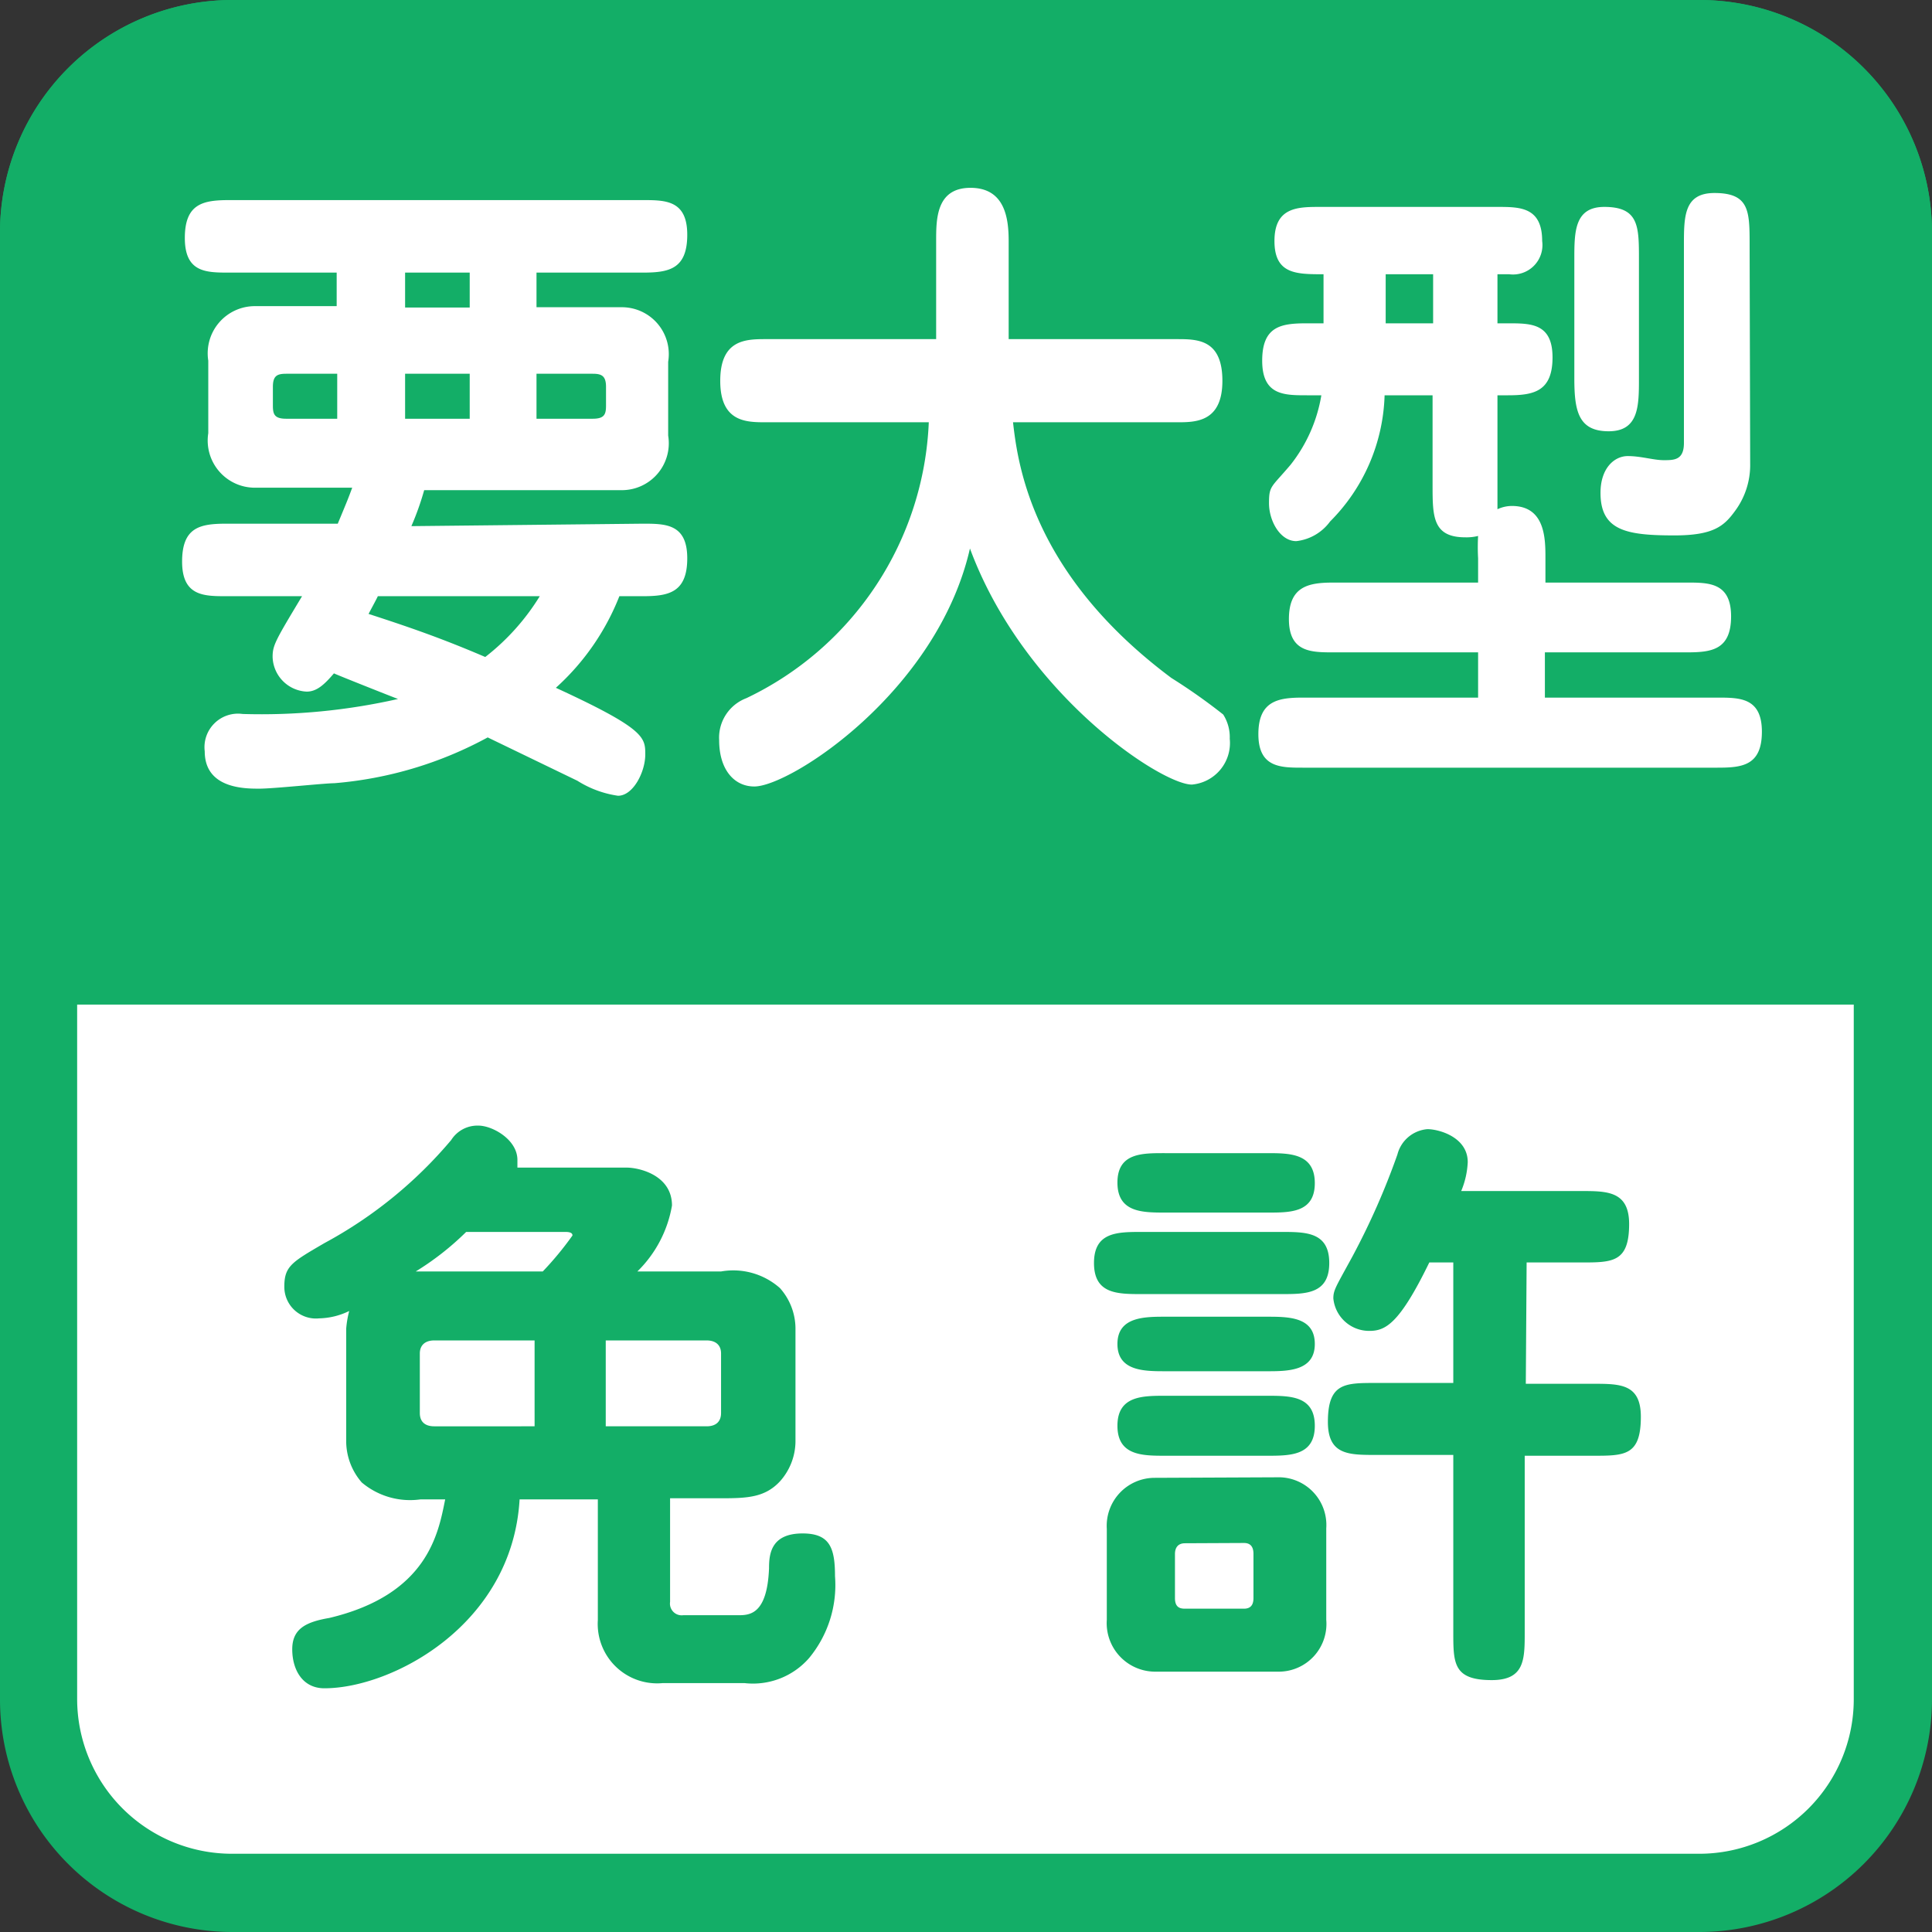 <svg xmlns="http://www.w3.org/2000/svg" viewBox="0 0 70.87 70.87"><rect x="0" y="0" width="70.87" height="70.87" fill="#333333" stroke="none"/><defs><style>.cls-1{fill:#fff;}.cls-2{fill:#13ae67;}</style></defs><title>job02_point_12</title><g id="レイヤー_2" data-name="レイヤー 2"><g id="レイヤー_1-2" data-name="レイヤー 1"><rect class="cls-1" x="1.42" y="1.42" width="68.03" height="68.03" rx="7.09" ry="7.09"/><path class="cls-2" d="M62.36,2.83A5.68,5.68,0,0,1,68,8.5V62.36A5.67,5.67,0,0,1,62.36,68H8.5a5.68,5.68,0,0,1-5.67-5.67V8.5A5.68,5.68,0,0,1,8.5,2.83H62.36m0-2.83H8.5A8.53,8.53,0,0,0,0,8.5V62.36a8.53,8.53,0,0,0,8.5,8.51H62.36a8.54,8.54,0,0,0,8.51-8.51V8.5A8.53,8.53,0,0,0,62.36,0Z"/><path class="cls-2" d="M26.45,46.64a2.58,2.58,0,0,1,2.16.61,2.24,2.24,0,0,1,.57,1.48v4.16a2.22,2.22,0,0,1-.57,1.45c-.55.59-1.19.62-2.16.62H24.58v3.8a.43.43,0,0,0,.48.49h2c.42,0,1.08,0,1.15-1.72,0-.51.06-1.28,1.23-1.28,1,0,1.19.53,1.19,1.57a4.2,4.2,0,0,1-.95,3,2.73,2.73,0,0,1-2.37.92h-3a2.18,2.18,0,0,1-2.38-2.31V55H19.06c-.27,4.62-4.69,6.93-7.16,6.93-.81,0-1.18-.69-1.18-1.43s.48-1,1.36-1.15c3.61-.86,4-3.1,4.25-4.35h-.9a2.75,2.75,0,0,1-2.16-.62,2.32,2.32,0,0,1-.57-1.45V48.73a3.62,3.62,0,0,1,.11-.64,2.63,2.63,0,0,1-1.1.27,1.16,1.16,0,0,1-1.28-1.17c0-.75.29-.9,1.47-1.59a16,16,0,0,0,4.65-3.78,1.14,1.14,0,0,1,1-.53c.51,0,1.43.51,1.43,1.26,0,.13,0,.22,0,.28h4c.49,0,1.67.29,1.67,1.39a4.43,4.43,0,0,1-1.27,2.42Zm-6.54,0A11.82,11.82,0,0,0,21,45.32c0-.11-.13-.13-.26-.13H17.1a10.31,10.31,0,0,1-1.85,1.45Zm-.3,5.68V49.17H15.93c-.33,0-.53.17-.53.48v2.18c0,.35.22.49.53.49Zm2.61-3.15v3.15h3.7c.33,0,.53-.16.53-.49V49.65c0-.33-.22-.48-.53-.48Z"/><path class="cls-2" d="M47,45.19c.9,0,1.76,0,1.76,1.14s-.86,1.14-1.76,1.14H41.89c-.9,0-1.76,0-1.76-1.14s.86-1.14,1.76-1.14Zm-.06,9a1.75,1.75,0,0,1,1.71,1.87v3.36a1.75,1.75,0,0,1-1.71,1.9h-4.6a1.78,1.78,0,0,1-1.74-1.9V56.08a1.76,1.76,0,0,1,1.74-1.87ZM46.47,42.3c.83,0,1.76,0,1.76,1.1s-.93,1.08-1.76,1.08H42.75c-.84,0-1.76,0-1.76-1.1s.92-1.08,1.76-1.08Zm0,6c.79,0,1.76,0,1.76,1s-1,1-1.76,1H42.75c-.77,0-1.76,0-1.76-1s1-1,1.76-1Zm0,2.9c.86,0,1.76,0,1.76,1.1s-.9,1.1-1.76,1.1H42.75c-.84,0-1.76,0-1.76-1.1s.92-1.1,1.76-1.1Zm-3,5.41c-.26,0-.37.16-.37.4v1.61c0,.35.19.39.37.39h2.16c.24,0,.35-.13.35-.39V57c0-.35-.2-.4-.35-.4Zm12.5-5.85h2.46c1,0,1.76,0,1.76,1.21,0,1.43-.59,1.43-1.76,1.43H55.93v6.47c0,1,0,1.76-1.21,1.76-1.41,0-1.41-.62-1.41-1.76V53.37H50.47c-1,0-1.76,0-1.76-1.21,0-1.43.62-1.43,1.76-1.43h2.84V46.31h-.88c-1.1,2.26-1.61,2.51-2.2,2.51a1.32,1.32,0,0,1-1.32-1.19c0-.31.09-.42.7-1.54a26.7,26.7,0,0,0,1.65-3.74,1.24,1.24,0,0,1,1.1-.93c.42,0,1.48.29,1.48,1.21a3.1,3.1,0,0,1-.24,1.06H58c.95,0,1.76,0,1.76,1.21,0,1.41-.61,1.41-1.76,1.41h-2Z"/><path class="cls-2" d="M70.87,36.85V8.5A8.53,8.53,0,0,0,62.36,0H8.5A8.53,8.53,0,0,0,0,8.5V36.85Z"/><path class="cls-1" d="M23.57,19.21c.84,0,1.64,0,1.64,1.27s-.7,1.39-1.64,1.39h-.85a8.91,8.91,0,0,1-2.33,3.36c3.28,1.51,3.28,1.82,3.28,2.45s-.44,1.51-1,1.51a3.79,3.79,0,0,1-1.49-.55l-3.29-1.59a14.18,14.18,0,0,1-5.63,1.68c-.35,0-2.22.2-2.75.2s-2,0-2-1.37A1.23,1.23,0,0,1,8.9,26.19a22.7,22.7,0,0,0,5.7-.55c-.19-.07-2.31-.91-2.35-.94-.35.41-.63.67-1,.67A1.31,1.31,0,0,1,10,24.1c0-.43.1-.6,1.08-2.23H8.31c-.83,0-1.63,0-1.63-1.27s.67-1.39,1.63-1.39h4.08c.35-.84.39-.94.53-1.32H9.35a1.73,1.73,0,0,1-1.71-2V13.23a1.73,1.73,0,0,1,1.71-2h3V10H8.42c-.86,0-1.64,0-1.64-1.27s.68-1.39,1.64-1.39H23.57c.84,0,1.64,0,1.64,1.27S24.53,10,23.57,10H19.68v1.27H22.8a1.72,1.72,0,0,1,1.71,2v2.71a1.72,1.72,0,0,1-1.71,2H15.56a10.24,10.24,0,0,1-.47,1.32Zm-11.2-5.5H10.5c-.33,0-.49.07-.49.48v.69c0,.32.06.48.49.48h1.87Zm1.49,8.16c-.08.17-.28.53-.34.65,1.48.48,2.67.89,4.28,1.58a8.36,8.36,0,0,0,2-2.23Zm1-10.59h2.37V10H14.86Zm0,4.08h2.37V13.71H14.86Zm4.82,0h2.06c.43,0,.49-.16.49-.48v-.69c0-.41-.17-.48-.49-.48H19.68Z"/><path class="cls-1" d="M28.1,15.49c-.72,0-1.68,0-1.68-1.52s.94-1.53,1.68-1.53h6.24V8.84c0-.8,0-1.95,1.26-1.95S37,8,37,8.84v3.6h6.16c.76,0,1.68,0,1.68,1.53s-1,1.52-1.68,1.52h-6c.18,1.6.73,5.59,5.81,9.38a21.32,21.32,0,0,1,1.9,1.34,1.55,1.55,0,0,1,.24.89,1.53,1.53,0,0,1-1.39,1.68c-1.12,0-6.16-3.31-8.14-8.66-1.2,5.25-6.59,8.73-7.91,8.73-.74,0-1.29-.62-1.29-1.7a1.55,1.55,0,0,1,1-1.54,11.75,11.75,0,0,0,6.69-10.12Z"/><path class="cls-1" d="M54.93,11.86h.39c.84,0,1.63,0,1.63,1.25s-.69,1.39-1.63,1.39h-.39v3.29c0,.46,0,.7,0,.89a1.25,1.25,0,0,1,.53-.12c1.23,0,1.23,1.22,1.23,1.92v.89h5.18c.82,0,1.63,0,1.63,1.24s-.73,1.32-1.63,1.32H56.67v1.66H63c.82,0,1.63,0,1.63,1.25s-.73,1.32-1.63,1.32H47.79c-.81,0-1.63,0-1.63-1.23s.74-1.34,1.63-1.34h6.43V23.93h-5.3c-.82,0-1.64,0-1.64-1.22s.74-1.34,1.64-1.34h5.3v-.89a7.49,7.49,0,0,1,0-.82,1.75,1.75,0,0,1-.47.05c-1.2,0-1.2-.77-1.2-1.92V14.5H50.79a6.83,6.83,0,0,1-2,4.63,1.78,1.78,0,0,1-1.24.72c-.59,0-1-.74-1-1.39s.08-.57.79-1.41a5.58,5.58,0,0,0,1.13-2.55h-.53c-.84,0-1.64,0-1.64-1.27s.7-1.37,1.64-1.37h.61v-1.8c-1,0-1.8,0-1.8-1.22s.82-1.25,1.63-1.25h6.55c.82,0,1.64,0,1.64,1.25a1.08,1.08,0,0,1-1.21,1.22h-.43Zm-2.36-1.8H50.83v1.8h1.74Zm7.55,3.82c0,1,0,1.94-1.11,1.94s-1.26-.74-1.26-1.94V9.51c0-1,0-1.92,1.1-1.92,1.27,0,1.27.72,1.27,1.92ZM64.2,17a2.83,2.83,0,0,1-.56,1.75c-.4.55-.79.89-2.22.89-1.75,0-2.71-.17-2.71-1.56,0-.91.51-1.35,1-1.35s.94.15,1.32.15.74,0,.74-.63V9c0-1.06,0-1.92,1.12-1.92,1.29,0,1.29.67,1.29,1.92Z"/></g></g></svg>